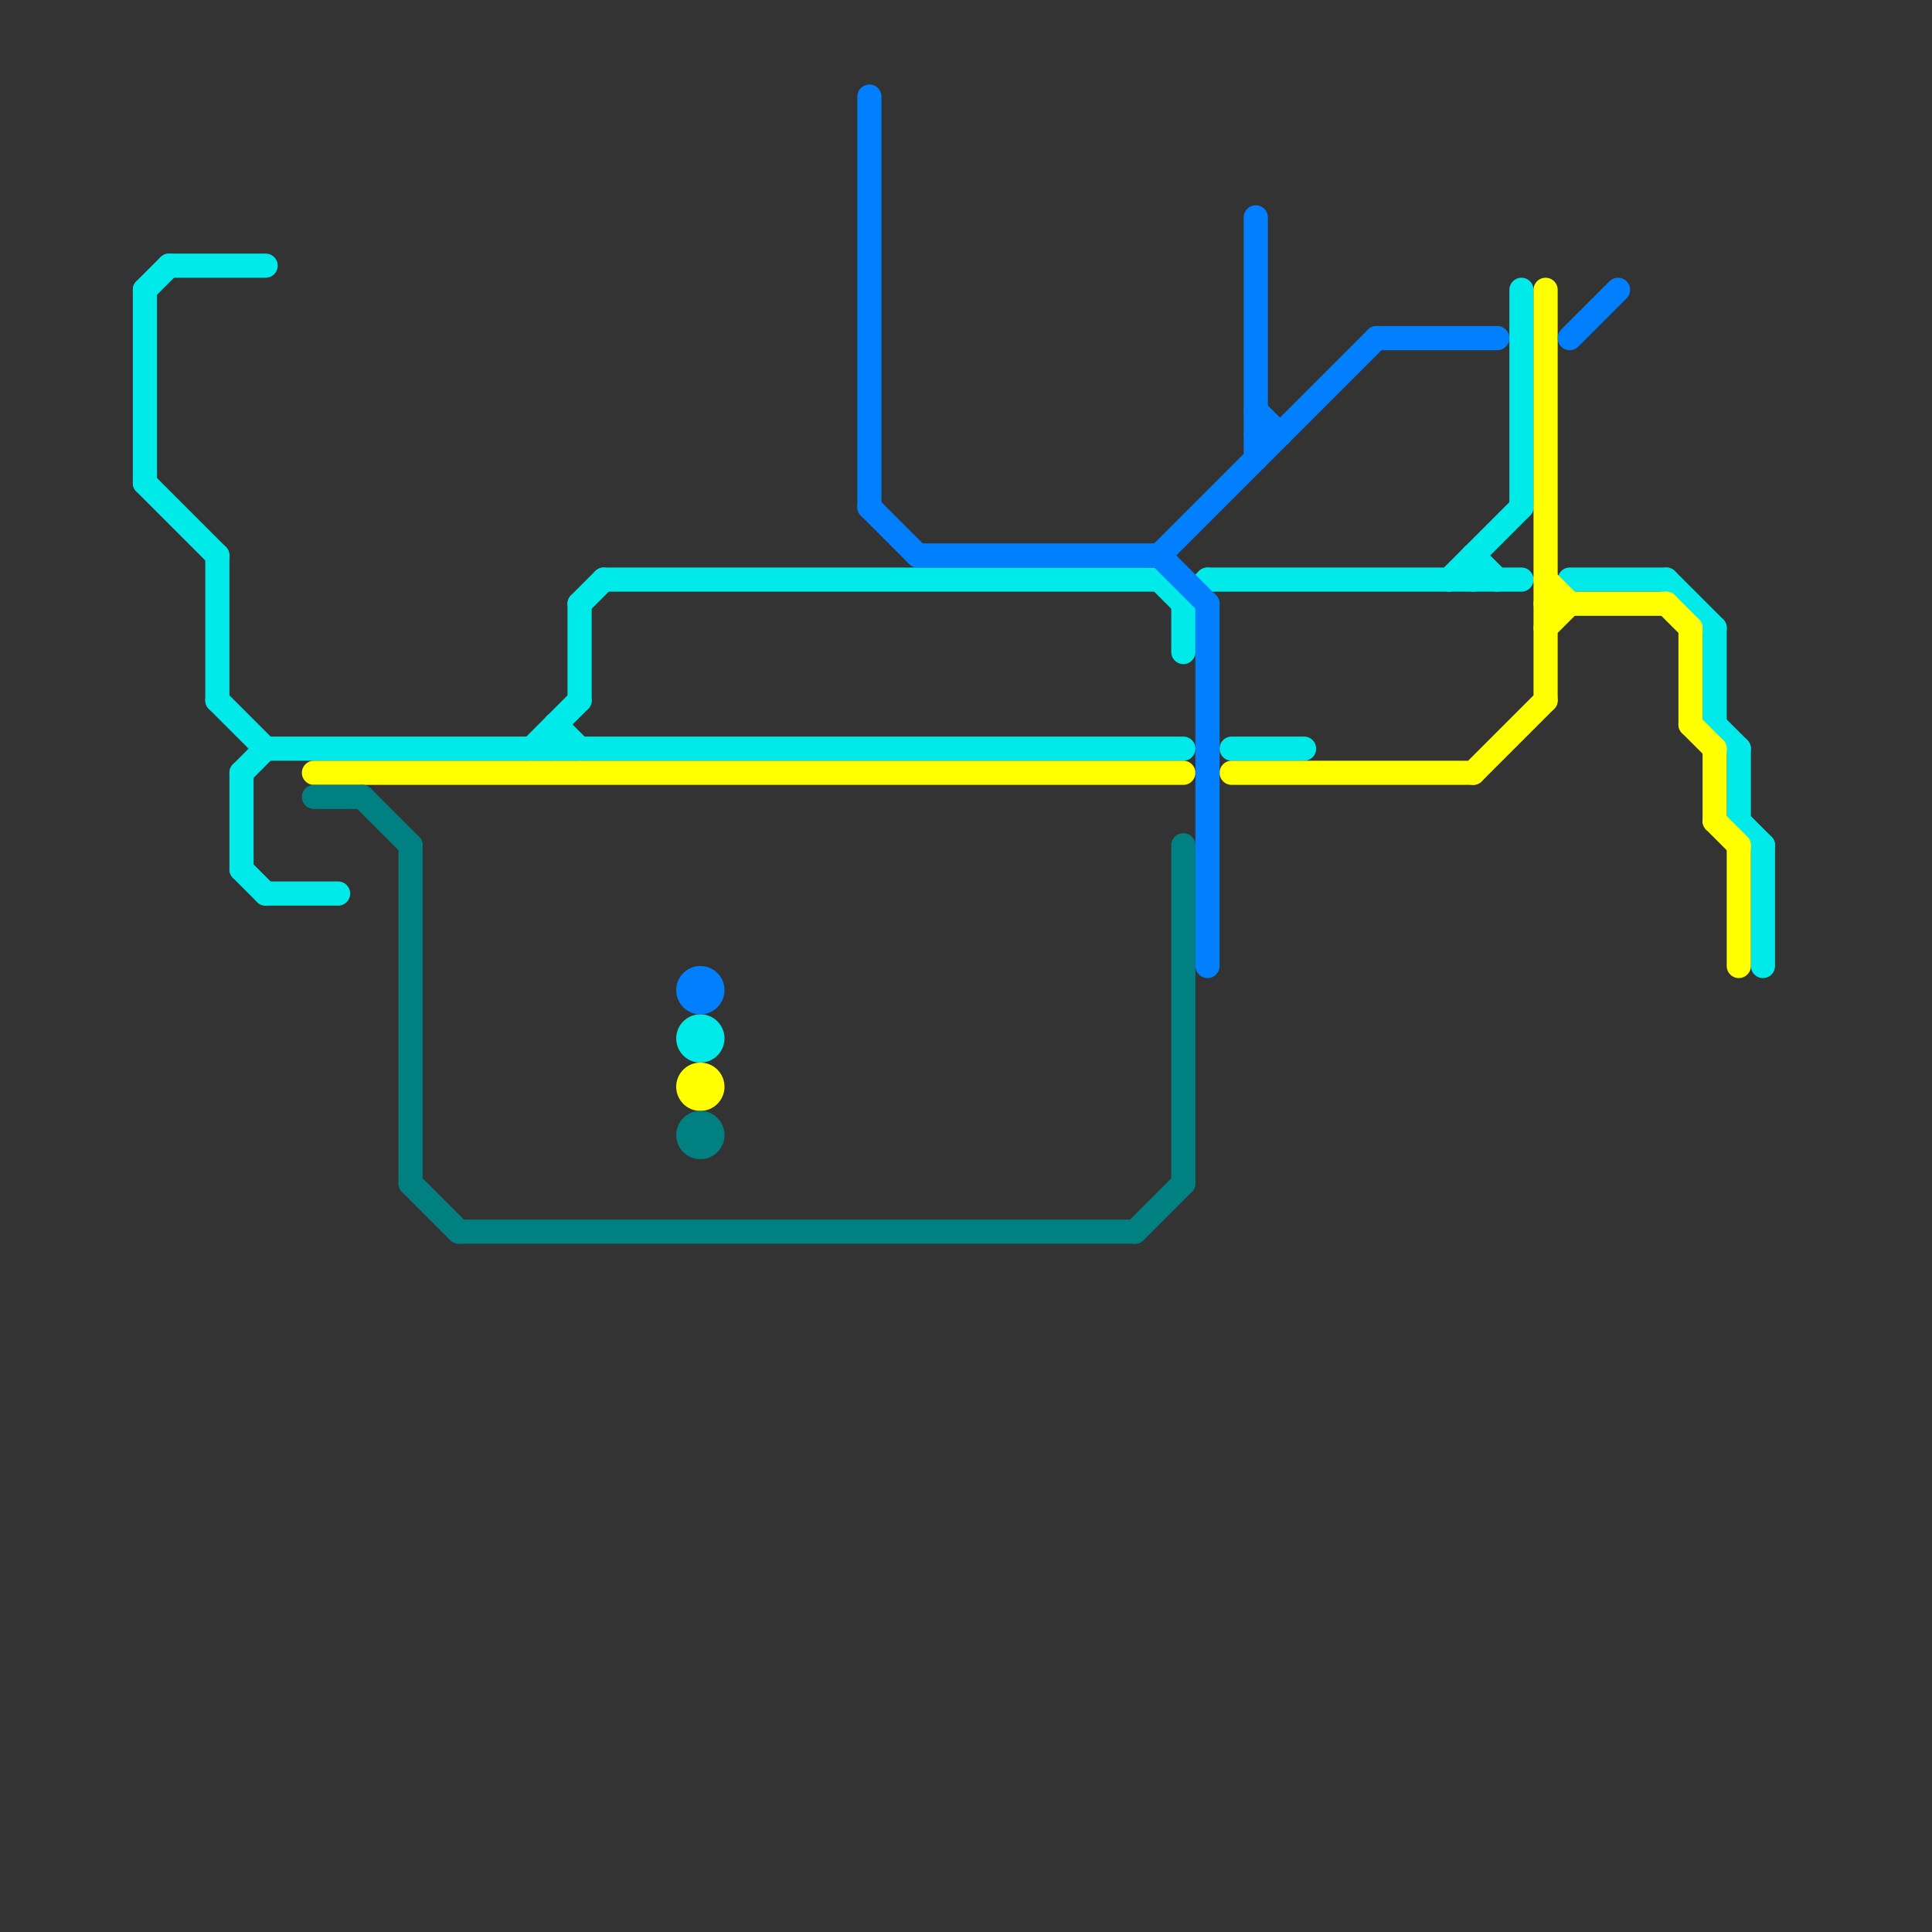 
<svg version="1.1" xmlns="http://www.w3.org/2000/svg" viewBox="0 0 80 80">
<rect x="0" y="0" width="80" height="80" fill="#333333" stroke="none"/>
<style>text { font: 1px Helvetica; font-weight: 600; white-space: pre; dominant-baseline: central; } line { stroke-width: 1; fill: none; stroke-linecap: round; stroke-linejoin: round; } .c0 { stroke: #00eaea } .c1 { stroke: #ffff00 } .c2 { stroke: #008080 } .c3 { stroke: #0080ff }</style><defs><g id="wm-xf"><circle r="1.2" fill="#000"/><circle r="0.9" fill="#fff"/><circle r="0.6" fill="#000"/><circle r="0.3" fill="#fff"/></g><g id="wm"><circle r="0.6" fill="#000"/><circle r="0.3" fill="#fff"/></g></defs><line class="c0" x1="6" y1="12" x2="7" y2="11"/><line class="c0" x1="51" y1="31" x2="54" y2="31"/><line class="c0" x1="9" y1="23" x2="9" y2="29"/><line class="c0" x1="23" y1="30" x2="23" y2="31"/><line class="c0" x1="24" y1="25" x2="24" y2="29"/><line class="c0" x1="7" y1="11" x2="11" y2="11"/><line class="c0" x1="22" y1="31" x2="24" y2="29"/><line class="c0" x1="50" y1="24" x2="63" y2="24"/><line class="c0" x1="61" y1="23" x2="62" y2="24"/><line class="c0" x1="49" y1="25" x2="49" y2="27"/><line class="c0" x1="24" y1="25" x2="25" y2="24"/><line class="c0" x1="10" y1="32" x2="10" y2="36"/><line class="c0" x1="9" y1="29" x2="11" y2="31"/><line class="c0" x1="10" y1="32" x2="11" y2="31"/><line class="c0" x1="71" y1="26" x2="71" y2="30"/><line class="c0" x1="11" y1="37" x2="14" y2="37"/><line class="c0" x1="72" y1="31" x2="72" y2="34"/><line class="c0" x1="71" y1="30" x2="72" y2="31"/><line class="c0" x1="6" y1="12" x2="6" y2="20"/><line class="c0" x1="69" y1="24" x2="71" y2="26"/><line class="c0" x1="25" y1="24" x2="48" y2="24"/><line class="c0" x1="48" y1="24" x2="49" y2="25"/><line class="c0" x1="6" y1="20" x2="9" y2="23"/><line class="c0" x1="61" y1="23" x2="61" y2="24"/><line class="c0" x1="73" y1="35" x2="73" y2="40"/><line class="c0" x1="60" y1="24" x2="63" y2="21"/><line class="c0" x1="23" y1="30" x2="24" y2="31"/><line class="c0" x1="49" y1="25" x2="50" y2="24"/><line class="c0" x1="72" y1="34" x2="73" y2="35"/><line class="c0" x1="65" y1="24" x2="69" y2="24"/><line class="c0" x1="10" y1="36" x2="11" y2="37"/><line class="c0" x1="11" y1="31" x2="49" y2="31"/><line class="c0" x1="63" y1="12" x2="63" y2="21"/><circle cx="29" cy="43" r="1" fill="#00eaea" /><line class="c1" x1="64" y1="12" x2="64" y2="29"/><line class="c1" x1="71" y1="34" x2="72" y2="35"/><line class="c1" x1="61" y1="32" x2="64" y2="29"/><line class="c1" x1="64" y1="26" x2="65" y2="25"/><line class="c1" x1="71" y1="31" x2="71" y2="34"/><line class="c1" x1="69" y1="25" x2="70" y2="26"/><line class="c1" x1="70" y1="30" x2="71" y2="31"/><line class="c1" x1="72" y1="35" x2="72" y2="40"/><line class="c1" x1="51" y1="32" x2="61" y2="32"/><line class="c1" x1="64" y1="24" x2="65" y2="25"/><line class="c1" x1="13" y1="32" x2="49" y2="32"/><line class="c1" x1="64" y1="25" x2="69" y2="25"/><line class="c1" x1="70" y1="26" x2="70" y2="30"/><circle cx="29" cy="45" r="1" fill="#ffff00" /><line class="c2" x1="15" y1="33" x2="17" y2="35"/><line class="c2" x1="47" y1="51" x2="49" y2="49"/><line class="c2" x1="13" y1="33" x2="15" y2="33"/><line class="c2" x1="49" y1="35" x2="49" y2="49"/><line class="c2" x1="17" y1="49" x2="19" y2="51"/><line class="c2" x1="19" y1="51" x2="47" y2="51"/><line class="c2" x1="17" y1="35" x2="17" y2="49"/><circle cx="29" cy="47" r="1" fill="#008080" /><line class="c3" x1="48" y1="23" x2="57" y2="14"/><line class="c3" x1="65" y1="14" x2="67" y2="12"/><line class="c3" x1="52" y1="18" x2="53" y2="18"/><line class="c3" x1="36" y1="21" x2="38" y2="23"/><line class="c3" x1="50" y1="25" x2="50" y2="40"/><line class="c3" x1="48" y1="23" x2="50" y2="25"/><line class="c3" x1="52" y1="17" x2="53" y2="18"/><line class="c3" x1="38" y1="23" x2="48" y2="23"/><line class="c3" x1="57" y1="14" x2="62" y2="14"/><line class="c3" x1="52" y1="9" x2="52" y2="19"/><line class="c3" x1="36" y1="4" x2="36" y2="21"/><circle cx="29" cy="41" r="1" fill="#0080ff" />
</svg>
